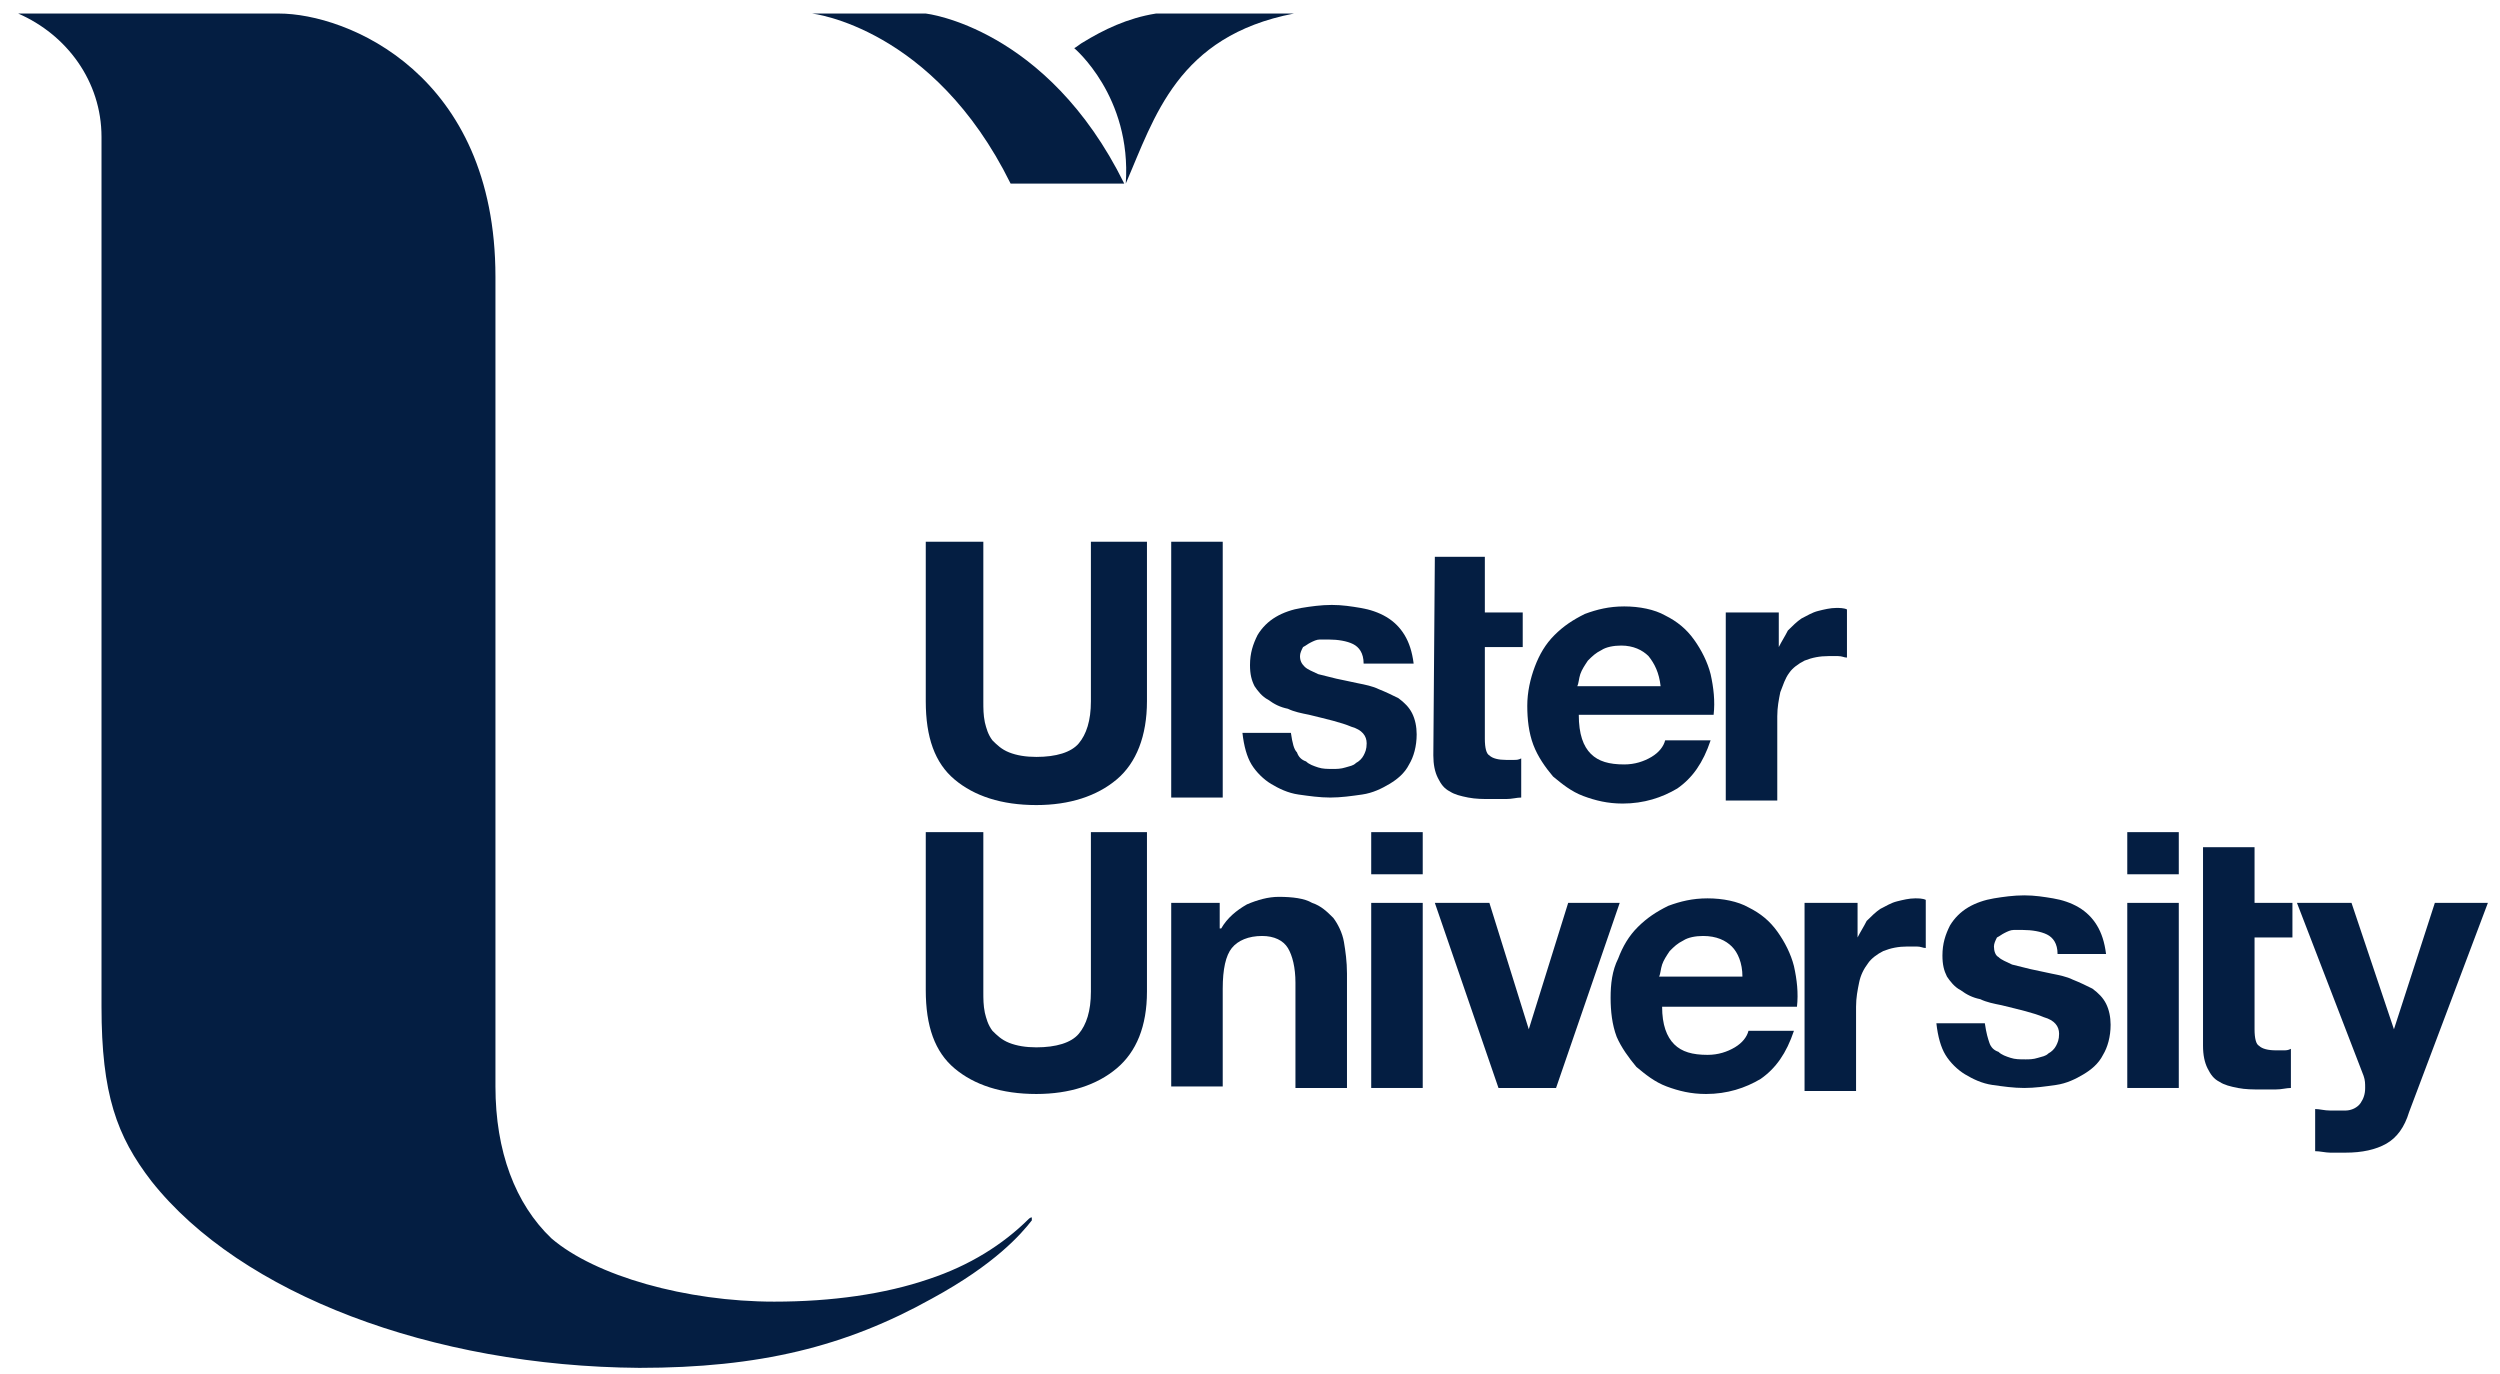 <?xml version="1.0" encoding="UTF-8"?> <svg xmlns="http://www.w3.org/2000/svg" width="111" height="61" viewBox="0 0 111 61" fill="none"><g clip-path="url(#clip0_26_222)"><path d="M49.58 34.609C48.706 35.344 47.495 35.745 46.014 35.745C44.467 35.745 43.256 35.344 42.382 34.609C41.507 33.874 41.104 32.738 41.104 31.135V24.053H43.66V31.135C43.66 31.469 43.66 31.736 43.727 32.07C43.794 32.337 43.862 32.605 44.064 32.872C44.266 33.072 44.467 33.273 44.804 33.406C45.14 33.54 45.544 33.607 46.014 33.607C46.889 33.607 47.562 33.406 47.898 33.005C48.234 32.605 48.436 32.003 48.436 31.135V24.053H50.925V31.135C50.925 32.671 50.455 33.874 49.58 34.609Z" fill="#041E42"></path><path d="M54.289 24.053V35.411H52.002V24.053H54.289Z" fill="#041E42"></path><path d="M57.586 33.406C57.653 33.607 57.787 33.74 57.989 33.807C58.124 33.941 58.325 34.008 58.527 34.075C58.729 34.141 58.931 34.141 59.2 34.141C59.334 34.141 59.536 34.141 59.738 34.075C59.94 34.008 60.075 34.008 60.209 33.874C60.344 33.807 60.478 33.674 60.545 33.54C60.613 33.406 60.68 33.273 60.68 33.005C60.68 32.671 60.478 32.404 60.007 32.27C59.536 32.07 58.931 31.936 58.124 31.736C57.787 31.669 57.451 31.602 57.182 31.469C56.846 31.402 56.576 31.268 56.307 31.068C56.038 30.934 55.836 30.667 55.702 30.467C55.567 30.199 55.5 29.932 55.5 29.531C55.5 28.997 55.635 28.596 55.836 28.195C56.038 27.861 56.307 27.594 56.644 27.393C56.98 27.193 57.384 27.059 57.787 26.992C58.191 26.925 58.662 26.859 59.133 26.859C59.604 26.859 60.007 26.925 60.411 26.992C60.815 27.059 61.218 27.193 61.554 27.393C61.891 27.594 62.16 27.861 62.362 28.195C62.564 28.529 62.698 28.93 62.766 29.464H60.545C60.545 28.997 60.344 28.73 60.075 28.596C59.806 28.462 59.402 28.395 58.998 28.395C58.864 28.395 58.729 28.395 58.594 28.395C58.46 28.395 58.325 28.462 58.191 28.529C58.056 28.596 57.989 28.663 57.855 28.73C57.787 28.863 57.72 28.997 57.72 29.13C57.72 29.331 57.787 29.464 57.922 29.598C58.056 29.732 58.258 29.799 58.527 29.932C58.796 29.999 59.066 30.066 59.334 30.133C59.671 30.199 59.94 30.266 60.276 30.333C60.613 30.4 60.949 30.467 61.218 30.6C61.554 30.734 61.824 30.867 62.093 31.001C62.362 31.201 62.564 31.402 62.698 31.669C62.833 31.936 62.9 32.27 62.9 32.605C62.9 33.139 62.766 33.607 62.564 33.941C62.362 34.342 62.026 34.609 61.689 34.809C61.353 35.01 60.949 35.21 60.478 35.277C60.007 35.344 59.536 35.411 59.066 35.411C58.594 35.411 58.124 35.344 57.653 35.277C57.182 35.21 56.778 35.01 56.442 34.809C56.105 34.609 55.769 34.275 55.567 33.941C55.365 33.607 55.231 33.139 55.164 32.538H57.316C57.384 33.005 57.451 33.273 57.586 33.406Z" fill="#041E42"></path><path d="M63.707 24.721H65.927V27.193H67.609V28.73H65.927V32.805C65.927 33.206 65.995 33.473 66.129 33.54C66.264 33.674 66.533 33.74 66.869 33.74C67.004 33.74 67.138 33.74 67.206 33.74C67.34 33.74 67.407 33.74 67.542 33.674V35.411C67.34 35.411 67.138 35.477 66.869 35.477C66.667 35.477 66.398 35.477 66.196 35.477C65.86 35.477 65.524 35.477 65.187 35.411C64.851 35.344 64.582 35.277 64.38 35.144C64.111 35.01 63.976 34.809 63.842 34.542C63.707 34.275 63.64 33.941 63.64 33.54L63.707 24.721Z" fill="#041E42"></path><path d="M70.636 33.473C70.973 33.807 71.444 33.941 72.116 33.941C72.587 33.941 72.991 33.807 73.327 33.607C73.664 33.406 73.865 33.139 73.933 32.872H75.951C75.615 33.874 75.144 34.542 74.471 35.01C73.798 35.411 72.991 35.678 72.049 35.678C71.376 35.678 70.838 35.544 70.3 35.344C69.762 35.143 69.358 34.809 68.954 34.475C68.618 34.074 68.282 33.607 68.08 33.072C67.878 32.538 67.811 31.936 67.811 31.335C67.811 30.734 67.945 30.133 68.147 29.598C68.349 29.064 68.618 28.596 69.022 28.195C69.425 27.794 69.829 27.527 70.367 27.259C70.906 27.059 71.444 26.925 72.116 26.925C72.789 26.925 73.462 27.059 73.933 27.326C74.471 27.594 74.874 27.928 75.211 28.395C75.547 28.863 75.816 29.398 75.951 29.932C76.085 30.533 76.153 31.135 76.085 31.736H70.098C70.098 32.605 70.3 33.139 70.636 33.473ZM73.193 29.13C72.924 28.863 72.52 28.663 71.982 28.663C71.645 28.663 71.309 28.729 71.107 28.863C70.838 28.997 70.704 29.13 70.502 29.331C70.367 29.531 70.233 29.732 70.165 29.932C70.098 30.133 70.098 30.333 70.031 30.466H73.731C73.664 29.865 73.462 29.464 73.193 29.13Z" fill="#041E42"></path><path d="M78.978 27.193V28.729C79.113 28.462 79.247 28.262 79.382 27.994C79.584 27.794 79.785 27.594 79.987 27.46C80.256 27.326 80.458 27.193 80.727 27.126C80.996 27.059 81.265 26.992 81.534 26.992C81.669 26.992 81.871 26.992 82.005 27.059V29.197C81.871 29.197 81.804 29.13 81.602 29.13C81.467 29.13 81.333 29.13 81.198 29.13C80.794 29.13 80.458 29.197 80.122 29.331C79.853 29.464 79.584 29.665 79.449 29.865C79.247 30.133 79.18 30.4 79.045 30.734C78.978 31.068 78.911 31.402 78.911 31.803V35.544H76.624V27.193H78.978Z" fill="#041E42"></path><path d="M49.58 47.437C48.706 48.172 47.495 48.573 46.014 48.573C44.467 48.573 43.256 48.172 42.382 47.437C41.507 46.702 41.104 45.566 41.104 43.963V36.947H43.66V44.029C43.66 44.364 43.66 44.631 43.727 44.965C43.794 45.232 43.862 45.499 44.064 45.767C44.266 45.967 44.467 46.167 44.804 46.301C45.14 46.435 45.544 46.502 46.014 46.502C46.889 46.502 47.562 46.301 47.898 45.9C48.234 45.499 48.436 44.898 48.436 44.029V36.947H50.925V44.029C50.925 45.566 50.455 46.702 49.58 47.437Z" fill="#041E42"></path><path d="M54.155 40.088V41.223H54.222C54.491 40.756 54.895 40.422 55.365 40.154C55.836 39.954 56.307 39.82 56.778 39.82C57.384 39.82 57.922 39.887 58.258 40.088C58.662 40.221 58.931 40.488 59.2 40.756C59.402 41.023 59.604 41.424 59.671 41.825C59.738 42.226 59.806 42.693 59.806 43.228V48.306H57.518V43.629C57.518 42.961 57.384 42.426 57.182 42.092C56.98 41.758 56.576 41.557 56.038 41.557C55.433 41.557 54.962 41.758 54.693 42.092C54.424 42.426 54.289 43.027 54.289 43.896V48.239H52.002V40.088H54.155Z" fill="#041E42"></path><path d="M60.882 38.818V36.947H63.169V38.818H60.882ZM63.169 40.088V48.306H60.882V40.088H63.169Z" fill="#041E42"></path><path d="M66.533 48.306L63.707 40.088H66.129L67.878 45.7L69.627 40.088H71.915L69.089 48.306H66.533Z" fill="#041E42"></path><path d="M74.336 46.368C74.673 46.702 75.144 46.836 75.816 46.836C76.287 46.836 76.691 46.702 77.027 46.502C77.364 46.301 77.566 46.034 77.633 45.767H79.651C79.315 46.769 78.844 47.437 78.171 47.905C77.498 48.306 76.691 48.573 75.749 48.573C75.076 48.573 74.538 48.439 74 48.239C73.462 48.038 73.058 47.704 72.655 47.37C72.318 46.969 71.982 46.502 71.78 46.034C71.578 45.499 71.511 44.898 71.511 44.297C71.511 43.696 71.578 43.094 71.847 42.56C72.049 42.025 72.318 41.557 72.722 41.157C73.126 40.756 73.529 40.489 74.067 40.221C74.606 40.021 75.144 39.887 75.816 39.887C76.489 39.887 77.162 40.021 77.633 40.288C78.171 40.555 78.575 40.889 78.911 41.357C79.247 41.825 79.516 42.359 79.651 42.894C79.785 43.495 79.853 44.096 79.785 44.698H73.798C73.798 45.499 74 46.034 74.336 46.368ZM76.893 42.025C76.624 41.758 76.22 41.557 75.615 41.557C75.278 41.557 74.942 41.624 74.74 41.758C74.471 41.892 74.336 42.025 74.135 42.226C74 42.426 73.865 42.627 73.798 42.827C73.731 43.027 73.731 43.228 73.664 43.361H77.364C77.364 42.76 77.162 42.292 76.893 42.025Z" fill="#041E42"></path><path d="M82.476 40.088V41.624C82.611 41.357 82.746 41.157 82.88 40.889C83.082 40.689 83.284 40.489 83.486 40.355C83.755 40.221 83.956 40.088 84.225 40.021C84.495 39.954 84.764 39.887 85.033 39.887C85.167 39.887 85.369 39.887 85.504 39.954V42.092C85.369 42.092 85.302 42.025 85.1 42.025C84.966 42.025 84.831 42.025 84.696 42.025C84.293 42.025 83.956 42.092 83.62 42.226C83.351 42.359 83.082 42.56 82.947 42.76C82.746 43.027 82.611 43.295 82.544 43.629C82.476 43.963 82.409 44.297 82.409 44.698V48.439H80.122V40.088H82.476Z" fill="#041E42"></path><path d="M88.329 46.301C88.396 46.502 88.531 46.635 88.733 46.702C88.867 46.836 89.069 46.903 89.271 46.969C89.473 47.036 89.674 47.036 89.944 47.036C90.078 47.036 90.28 47.036 90.482 46.969C90.684 46.903 90.818 46.903 90.953 46.769C91.087 46.702 91.222 46.568 91.289 46.435C91.356 46.301 91.424 46.168 91.424 45.9C91.424 45.566 91.222 45.299 90.751 45.165C90.28 44.965 89.675 44.831 88.867 44.631C88.531 44.564 88.195 44.497 87.925 44.364C87.589 44.297 87.32 44.163 87.051 43.963C86.782 43.829 86.58 43.562 86.445 43.361C86.311 43.094 86.244 42.827 86.244 42.426C86.244 41.892 86.378 41.491 86.58 41.09C86.782 40.756 87.051 40.489 87.387 40.288C87.724 40.088 88.127 39.954 88.531 39.887C88.935 39.82 89.406 39.754 89.876 39.754C90.347 39.754 90.751 39.82 91.154 39.887C91.558 39.954 91.962 40.088 92.298 40.288C92.635 40.489 92.904 40.756 93.106 41.09C93.307 41.424 93.442 41.825 93.509 42.359H91.356C91.356 41.892 91.155 41.624 90.885 41.491C90.616 41.357 90.213 41.29 89.809 41.29C89.674 41.29 89.54 41.29 89.406 41.29C89.271 41.29 89.136 41.357 89.002 41.424C88.867 41.491 88.8 41.557 88.665 41.624C88.598 41.758 88.531 41.892 88.531 42.025C88.531 42.226 88.598 42.426 88.733 42.493C88.867 42.627 89.069 42.693 89.338 42.827C89.607 42.894 89.876 42.961 90.145 43.027C90.482 43.094 90.751 43.161 91.087 43.228C91.424 43.295 91.76 43.361 92.029 43.495C92.365 43.629 92.635 43.762 92.904 43.896C93.173 44.096 93.374 44.297 93.509 44.564C93.644 44.831 93.711 45.165 93.711 45.499C93.711 46.034 93.576 46.502 93.374 46.836C93.173 47.237 92.836 47.504 92.5 47.704C92.164 47.905 91.76 48.105 91.289 48.172C90.818 48.239 90.347 48.306 89.876 48.306C89.406 48.306 88.934 48.239 88.464 48.172C87.993 48.105 87.589 47.905 87.253 47.704C86.916 47.504 86.58 47.17 86.378 46.836C86.176 46.502 86.042 46.034 85.975 45.433H88.127C88.195 45.9 88.262 46.101 88.329 46.301Z" fill="#041E42"></path><path d="M94.451 38.818V36.947H96.738V38.818H94.451ZM96.738 40.088V48.306H94.451V40.088H96.738Z" fill="#041E42"></path><path d="M97.814 37.615H100.102V40.088H101.784V41.624H100.102V45.7C100.102 46.101 100.169 46.368 100.304 46.435C100.438 46.568 100.707 46.635 101.044 46.635C101.178 46.635 101.313 46.635 101.38 46.635C101.515 46.635 101.582 46.635 101.716 46.568V48.306C101.515 48.306 101.313 48.372 101.044 48.372C100.775 48.372 100.573 48.372 100.371 48.372C100.035 48.372 99.698 48.372 99.362 48.306C99.025 48.239 98.756 48.172 98.555 48.038C98.285 47.905 98.151 47.704 98.016 47.437C97.882 47.17 97.814 46.836 97.814 46.435V37.615Z" fill="#041E42"></path><path d="M105.955 50.778C105.484 51.045 104.878 51.178 104.138 51.178C103.869 51.178 103.667 51.178 103.465 51.178C103.264 51.178 102.995 51.112 102.793 51.112V49.241C102.995 49.241 103.196 49.308 103.465 49.308C103.667 49.308 103.936 49.308 104.138 49.308C104.407 49.308 104.676 49.174 104.811 48.974C104.945 48.773 105.013 48.573 105.013 48.306C105.013 48.105 105.013 47.971 104.945 47.771L101.985 40.088H104.407L106.291 45.7L108.107 40.088H110.462L106.964 49.375C106.762 50.043 106.425 50.51 105.955 50.778Z" fill="#041E42"></path><path d="M41.104 0.601H36.058C36.058 0.601 41.44 1.203 44.871 8.151H49.916C46.486 1.203 41.104 0.601 41.104 0.601Z" fill="#041E42"></path><path d="M49.984 8.151C51.262 5.211 52.271 1.604 57.451 0.601H51.329C50.051 0.802 48.975 1.336 48.1 1.871C47.965 1.938 47.831 2.071 47.696 2.138C47.696 2.138 50.253 4.276 49.984 8.151Z" fill="#041E42"></path><path d="M21.998 12.293V48.239C21.998 51.112 22.873 53.45 24.487 54.987C26.438 56.657 30.475 57.793 34.376 57.793C36.933 57.793 39.287 57.459 41.238 56.791C43.055 56.19 44.535 55.254 45.678 54.118C45.678 54.118 45.745 54.051 45.813 54.051V54.185C45.342 54.786 44.198 56.123 41.373 57.659C37.538 59.797 33.704 60.733 28.389 60.733C19.173 60.666 10.696 57.459 6.727 52.448C5.18 50.444 4.507 48.573 4.507 44.698V6.08C4.507 3.608 2.96 1.537 0.807 0.601C0.807 0.601 9.956 0.601 12.378 0.601C15.405 0.601 21.998 3.274 21.998 12.293Z" fill="#041E42"></path></g><defs><clipPath id="clip0_26_222"><rect width="111" height="61" fill="white"></rect></clipPath></defs></svg> 
